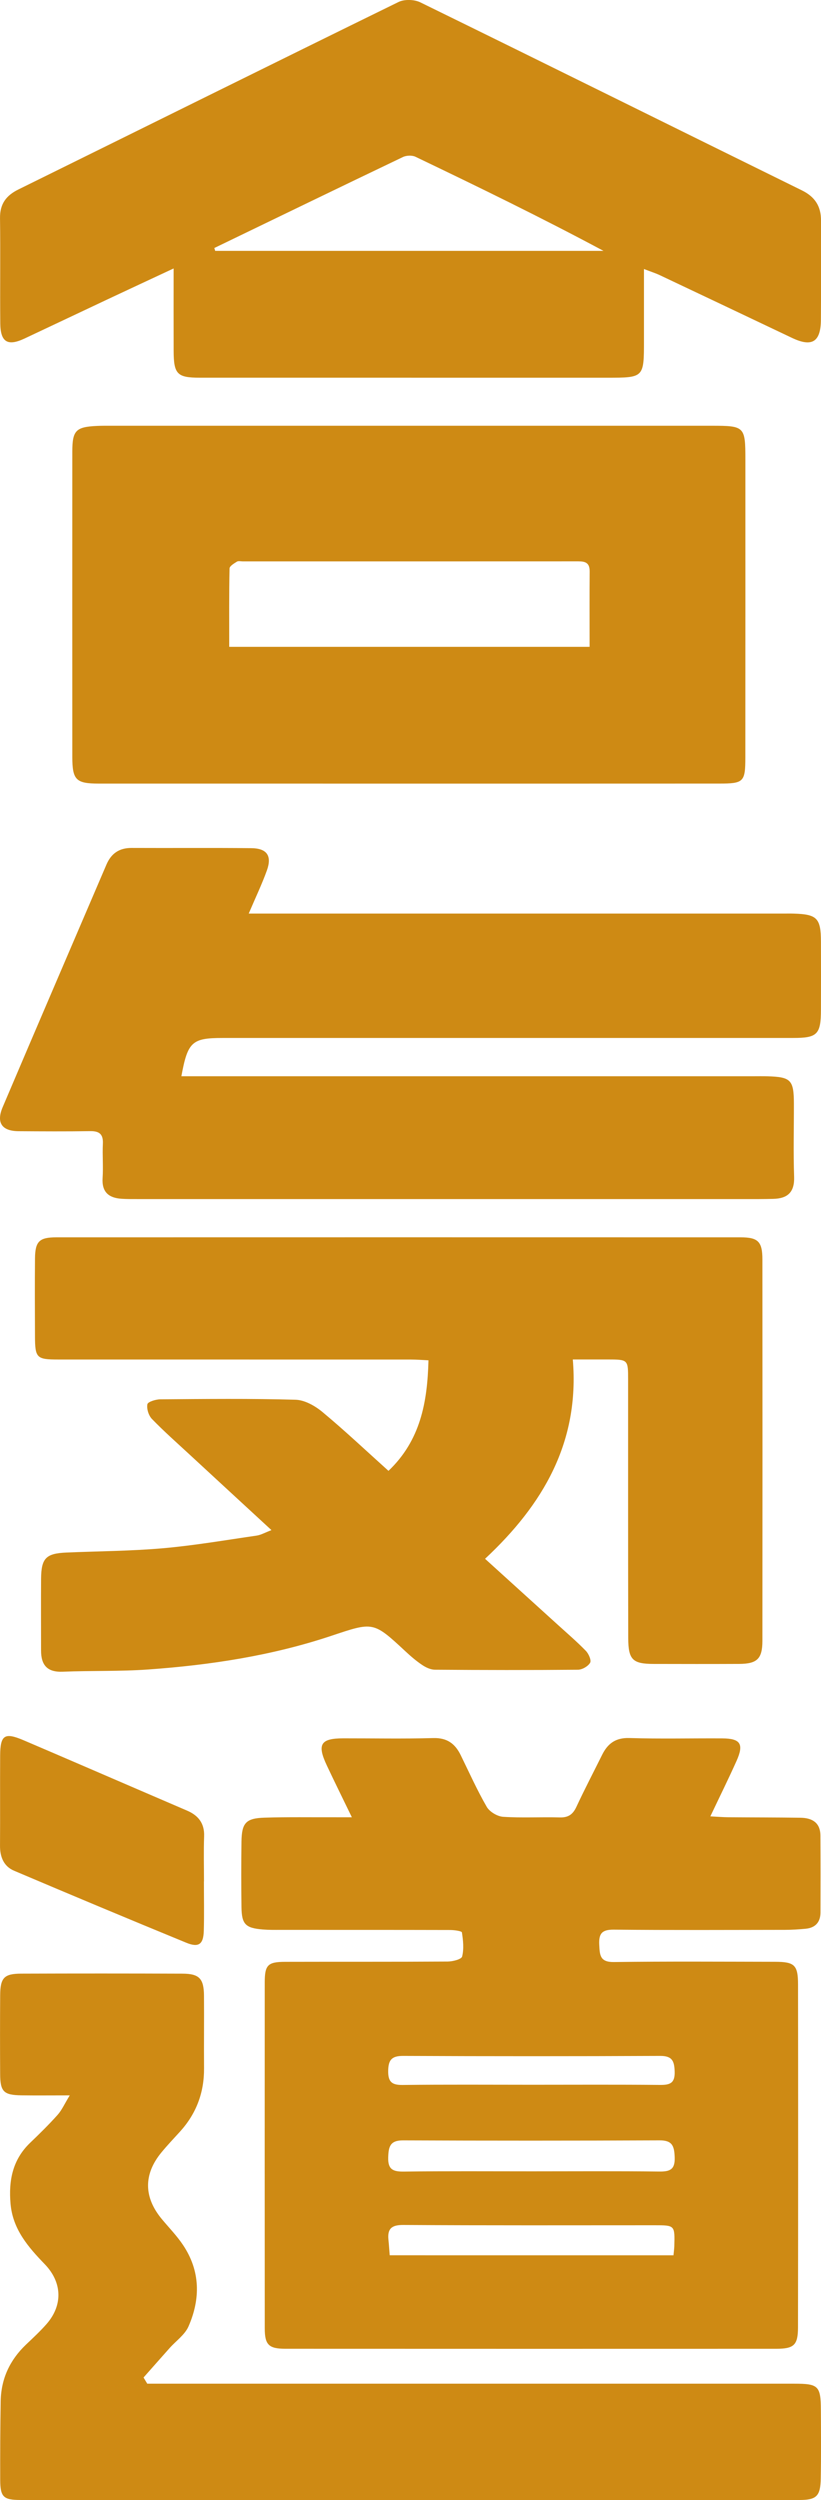 <?xml version="1.0" encoding="UTF-8"?>
<!-- Generator: Adobe Illustrator 28.0.0, SVG Export Plug-In . SVG Version: 6.00 Build 0)  -->
<svg xmlns="http://www.w3.org/2000/svg" xmlns:xlink="http://www.w3.org/1999/xlink" version="1.1" id="Layer_1" x="0px" y="0px" viewBox="0 0 43.073 131.066" style="enable-background:new 0 0 43.073 131.066;" xml:space="preserve">
<style type="text/css">
	.st0{fill:#CE8A14;}
</style>
<g>
	<path class="st0" d="M21.418,41.081c-5.412,0-10.823,0.001-16.235-0.001c-1.197-0-1.389-0.191-1.389-1.402   c-0.002-5.334-0.002-10.668,0-16.002c0.001-1.11,0.185-1.296,1.301-1.347c0.233-0.011,0.466-0.009,0.699-0.009   c10.512-0,21.025-0.001,31.537,0c1.738,0,1.775,0.038,1.775,1.777c0,5.204,0.002,10.409-0.002,15.613   c-0.001,1.286-0.087,1.369-1.375,1.369C32.293,41.082,26.855,41.081,21.418,41.081z M30.933,33.91   c0-1.38-0.007-2.669,0.003-3.958c0.004-0.551-0.36-0.523-0.738-0.523c-5.821,0.003-11.642,0.002-17.463,0.002   c-0.103,0-0.231-0.034-0.305,0.013c-0.15,0.094-0.384,0.232-0.387,0.356c-0.028,1.359-0.017,2.719-0.017,4.11   C18.365,33.91,24.591,33.91,30.933,33.91z"></path>
	<path class="st0" d="M33.785,14.103c0,1.343,0,2.548,0,3.753c0,1.946,0,1.946-1.944,1.946   c-7.119-0-14.237,0-21.356-0.001c-1.188-0-1.371-0.184-1.375-1.404   c-0.005-1.387-0.001-2.773-0.001-4.323c-1.256,0.586-2.371,1.104-3.483,1.627   c-1.449,0.681-2.894,1.369-4.344,2.049c-0.878,0.412-1.258,0.188-1.267-0.791c-0.018-1.838,0.012-3.676-0.014-5.514   c-0.011-0.746,0.312-1.191,0.964-1.512c6.648-3.275,13.286-6.57,19.942-9.828   c0.311-0.152,0.831-0.136,1.147,0.019c6.68,3.269,13.342,6.574,20.016,9.856c0.69,0.339,1.007,0.837,1.004,1.588   c-0.007,1.734,0.009,3.469-0.006,5.203c-0.01,1.165-0.473,1.439-1.519,0.942   c-2.308-1.097-4.617-2.193-6.928-3.285C34.398,14.323,34.162,14.249,33.785,14.103z M11.244,13.002   c0.015,0.05,0.031,0.1,0.046,0.15c6.791,0,13.582,0,20.372,0c-3.269-1.749-6.562-3.352-9.864-4.933   c-0.18-0.086-0.476-0.074-0.66,0.014C17.835,9.812,14.541,11.409,11.244,13.002z"></path>
</g>
<g>
	<path class="st0" d="M30.052,71.27c0.363,4.348-1.567,7.616-4.604,10.45c1.311,1.188,2.554,2.313,3.795,3.44   c0.503,0.457,1.02,0.9,1.493,1.386c0.148,0.152,0.299,0.496,0.225,0.623c-0.109,0.188-0.416,0.365-0.64,0.367   c-2.502,0.023-5.004,0.019-7.506-0.001c-0.225-0.002-0.473-0.119-0.666-0.249c-0.314-0.21-0.604-0.46-0.881-0.718   c-1.696-1.577-1.682-1.544-3.912-0.801c-3.107,1.035-6.326,1.524-9.581,1.756c-1.49,0.106-2.99,0.055-4.484,0.117   c-0.817,0.034-1.138-0.352-1.137-1.114c0.001-1.251-0.009-2.502,0.001-3.753c0.009-1.09,0.256-1.336,1.346-1.382   c1.683-0.071,3.372-0.077,5.048-0.224c1.645-0.145,3.279-0.426,4.915-0.663c0.226-0.033,0.439-0.159,0.778-0.287   c-1.495-1.378-2.907-2.679-4.316-3.981c-0.659-0.609-1.333-1.204-1.956-1.848   c-0.174-0.18-0.283-0.532-0.238-0.77c0.024-0.128,0.437-0.257,0.676-0.259c2.366-0.018,4.733-0.045,7.097,0.022   c0.482,0.014,1.026,0.322,1.415,0.646c1.184,0.985,2.305,2.044,3.461,3.083c1.676-1.598,2.042-3.588,2.098-5.796   c-0.299-0.014-0.61-0.04-0.92-0.04c-6.173-0.002-12.347-0.001-18.52-0.002   c-1.117-0-1.2-0.084-1.204-1.215C1.83,68.695,1.823,67.335,1.836,65.975c0.009-0.894,0.224-1.107,1.116-1.108   c11.966-0.003,23.932-0.003,35.898,0c0.924,0,1.149,0.223,1.149,1.165   c0.005,6.663,0.005,13.326,0,19.989c-0.001,0.94-0.275,1.205-1.22,1.21   c-1.496,0.007-2.991,0.005-4.487,0.001c-1.097-0.003-1.329-0.217-1.332-1.349c-0.011-4.514-0.006-9.029-0.007-13.543   c-0-1.068-0-1.068-1.082-1.07C31.282,71.269,30.691,71.27,30.052,71.27z"></path>
	<path class="st0" d="M13.049,47.894c0.425,0,0.689,0,0.953,0c9.029,0,18.058-0,27.087-0   c0.19,0,0.381-0.004,0.571,0.002c1.205,0.037,1.406,0.243,1.41,1.462c0.004,1.197,0.004,2.393-0,3.59   c-0.004,1.278-0.191,1.467-1.447,1.467c-9.981,0.001-19.962,0.001-29.942,0.001c-1.607,0-1.832,0.198-2.165,2.006   c0.334,0,0.646,0,0.959,0c9.682,0,19.363,0,29.045,0c0.245,0,0.49-0.005,0.734,0.002   c1.241,0.035,1.394,0.19,1.397,1.432c0.003,1.278-0.033,2.558,0.012,3.834c0.028,0.814-0.341,1.144-1.099,1.161   c-0.245,0.005-0.489,0.011-0.734,0.011c-10.878,0.001-21.756,0.001-32.635-0c-0.272,0-0.544,0.002-0.815-0.016   c-0.675-0.044-1.046-0.351-0.997-1.09c0.039-0.596-0.015-1.197,0.014-1.794c0.025-0.503-0.185-0.67-0.67-0.662   c-1.251,0.019-2.502,0.012-3.753,0.003c-0.872-0.006-1.182-0.44-0.834-1.261   c1.803-4.243,3.629-8.476,5.443-12.713c0.252-0.589,0.674-0.879,1.325-0.876c2.094,0.01,4.188-0.01,6.282,0.012   c0.816,0.009,1.087,0.403,0.813,1.166C13.749,46.339,13.422,47.02,13.049,47.894z"></path>
</g>
<g>
	<path class="st0" d="M18.46,95.271c-0.503-1.038-0.917-1.873-1.313-2.716c-0.522-1.109-0.33-1.421,0.862-1.423   c1.575-0.002,3.151,0.03,4.724-0.014c0.721-0.02,1.142,0.293,1.436,0.892c0.446,0.91,0.861,1.838,1.367,2.713   c0.151,0.261,0.555,0.503,0.859,0.523c0.986,0.066,1.98,0.005,2.97,0.033c0.447,0.013,0.688-0.155,0.874-0.553   c0.427-0.918,0.898-1.817,1.348-2.724c0.295-0.595,0.707-0.909,1.436-0.886c1.624,0.051,3.251,0.009,4.876,0.019   c0.952,0.006,1.139,0.296,0.744,1.179c-0.421,0.939-0.878,1.861-1.375,2.909c0.391,0.02,0.655,0.044,0.919,0.046   c1.27,0.011,2.54,0.008,3.809,0.026c0.605,0.009,1.042,0.249,1.046,0.935c0.008,1.346,0.008,2.692,0.003,4.037   c-0.002,0.512-0.276,0.803-0.785,0.849c-0.353,0.033-0.709,0.056-1.063,0.057   c-2.997,0.004-5.995,0.02-8.992-0.011c-0.625-0.006-0.796,0.204-0.766,0.792   c0.027,0.533,0.03,0.915,0.763,0.906c2.819-0.037,5.639-0.018,8.458-0.013c1.022,0.002,1.207,0.164,1.208,1.189   c0.009,5.995,0.008,11.989-0.002,17.984c-0.001,0.921-0.214,1.114-1.135,1.115   c-8.585,0.003-17.171,0.003-25.756-0.001c-0.876-0-1.085-0.208-1.085-1.071   c-0.004-6.045-0.004-12.091-0.001-18.136c0.001-0.911,0.161-1.075,1.065-1.078   c2.845-0.008,5.69,0.004,8.535-0.015c0.265-0.002,0.72-0.117,0.756-0.263c0.1-0.399,0.054-0.847-0.011-1.263   c-0.012-0.075-0.397-0.126-0.611-0.127c-2.972-0.008-5.944-0.005-8.916-0.006   c-0.305-0-0.611,0.004-0.914-0.021c-0.915-0.075-1.113-0.272-1.124-1.175   c-0.015-1.143-0.015-2.286-0-3.429c0.013-0.982,0.23-1.228,1.206-1.259c1.218-0.038,2.438-0.017,3.657-0.021   C17.778,95.271,18.022,95.271,18.46,95.271z M35.334,118.234c0.021-0.225,0.039-0.35,0.043-0.476   c0.03-1.102,0.029-1.099-1.041-1.099c-4.393,0.001-8.786,0.013-13.179-0.015c-0.618-0.004-0.837,0.2-0.777,0.782   c0.027,0.266,0.044,0.533,0.066,0.807C25.448,118.234,30.362,118.234,35.334,118.234z M27.89,113.832   c2.231,0,4.462-0.016,6.692,0.011c0.566,0.007,0.839-0.102,0.815-0.746c-0.021-0.57-0.108-0.892-0.789-0.889   c-4.487,0.02-8.973,0.02-13.46,0.001c-0.687-0.003-0.765,0.335-0.781,0.899   c-0.018,0.644,0.27,0.744,0.831,0.737C23.428,113.816,25.659,113.832,27.89,113.832z M27.912,109.293   c2.234,0,4.469-0.013,6.703,0.009c0.522,0.005,0.8-0.078,0.781-0.696c-0.017-0.555-0.125-0.828-0.763-0.825   c-4.494,0.021-8.988,0.021-13.482-0c-0.618-0.003-0.78,0.227-0.785,0.802c-0.005,0.58,0.216,0.728,0.766,0.721   C23.392,109.277,25.652,109.292,27.912,109.293z"></path>
	<path class="st0" d="M7.726,124.965c0.292,0,0.584,0,0.876,0c11.024,0,22.048-0,33.072,0   c1.268,0,1.387,0.116,1.393,1.393c0.005,1.194,0.016,2.388-0.007,3.581c-0.017,0.928-0.223,1.123-1.131,1.124   c-13.615,0.003-27.23,0.003-40.845-0.001c-0.91-0-1.07-0.158-1.073-1.061   c-0.005-1.371,0.003-2.743,0.025-4.114c0.019-1.175,0.478-2.162,1.329-2.972c0.368-0.35,0.743-0.696,1.077-1.077   c0.867-0.991,0.821-2.188-0.092-3.135c-0.871-0.902-1.681-1.831-1.797-3.171c-0.106-1.22,0.107-2.314,1.03-3.197   c0.494-0.474,0.985-0.955,1.44-1.465c0.222-0.248,0.36-0.57,0.636-1.02c-0.979,0-1.757,0.009-2.535-0.002   c-0.933-0.014-1.111-0.191-1.116-1.12c-0.008-1.372-0.009-2.743,0.001-4.115c0.006-0.93,0.203-1.142,1.108-1.145   c2.82-0.01,5.639-0.01,8.458,0.001c0.88,0.004,1.119,0.259,1.127,1.148c0.01,1.27-0.007,2.54,0.003,3.81   c0.01,1.277-0.407,2.384-1.265,3.328c-0.325,0.357-0.658,0.707-0.965,1.079c-0.954,1.154-0.94,2.36,0.024,3.513   c0.374,0.448,0.786,0.871,1.108,1.354c0.906,1.356,0.916,2.816,0.283,4.262c-0.192,0.438-0.654,0.756-0.989,1.132   c-0.458,0.514-0.913,1.03-1.37,1.546C7.595,124.749,7.66,124.857,7.726,124.965z"></path>
	<path class="st0" d="M10.698,98.635c0,0.863,0.018,1.727-0.006,2.59c-0.019,0.702-0.267,0.891-0.917,0.624   c-3.021-1.24-6.033-2.501-9.039-3.777c-0.541-0.23-0.739-0.724-0.735-1.312c0.011-1.574-0.003-3.149,0.007-4.723   c0.007-1.081,0.232-1.229,1.225-0.806c2.143,0.914,4.28,1.84,6.42,2.761c0.721,0.31,1.443,0.62,2.164,0.931   c0.592,0.255,0.918,0.668,0.892,1.351c-0.029,0.786-0.007,1.574-0.007,2.361   C10.701,98.635,10.7,98.635,10.698,98.635z"></path>
</g>
</svg>
